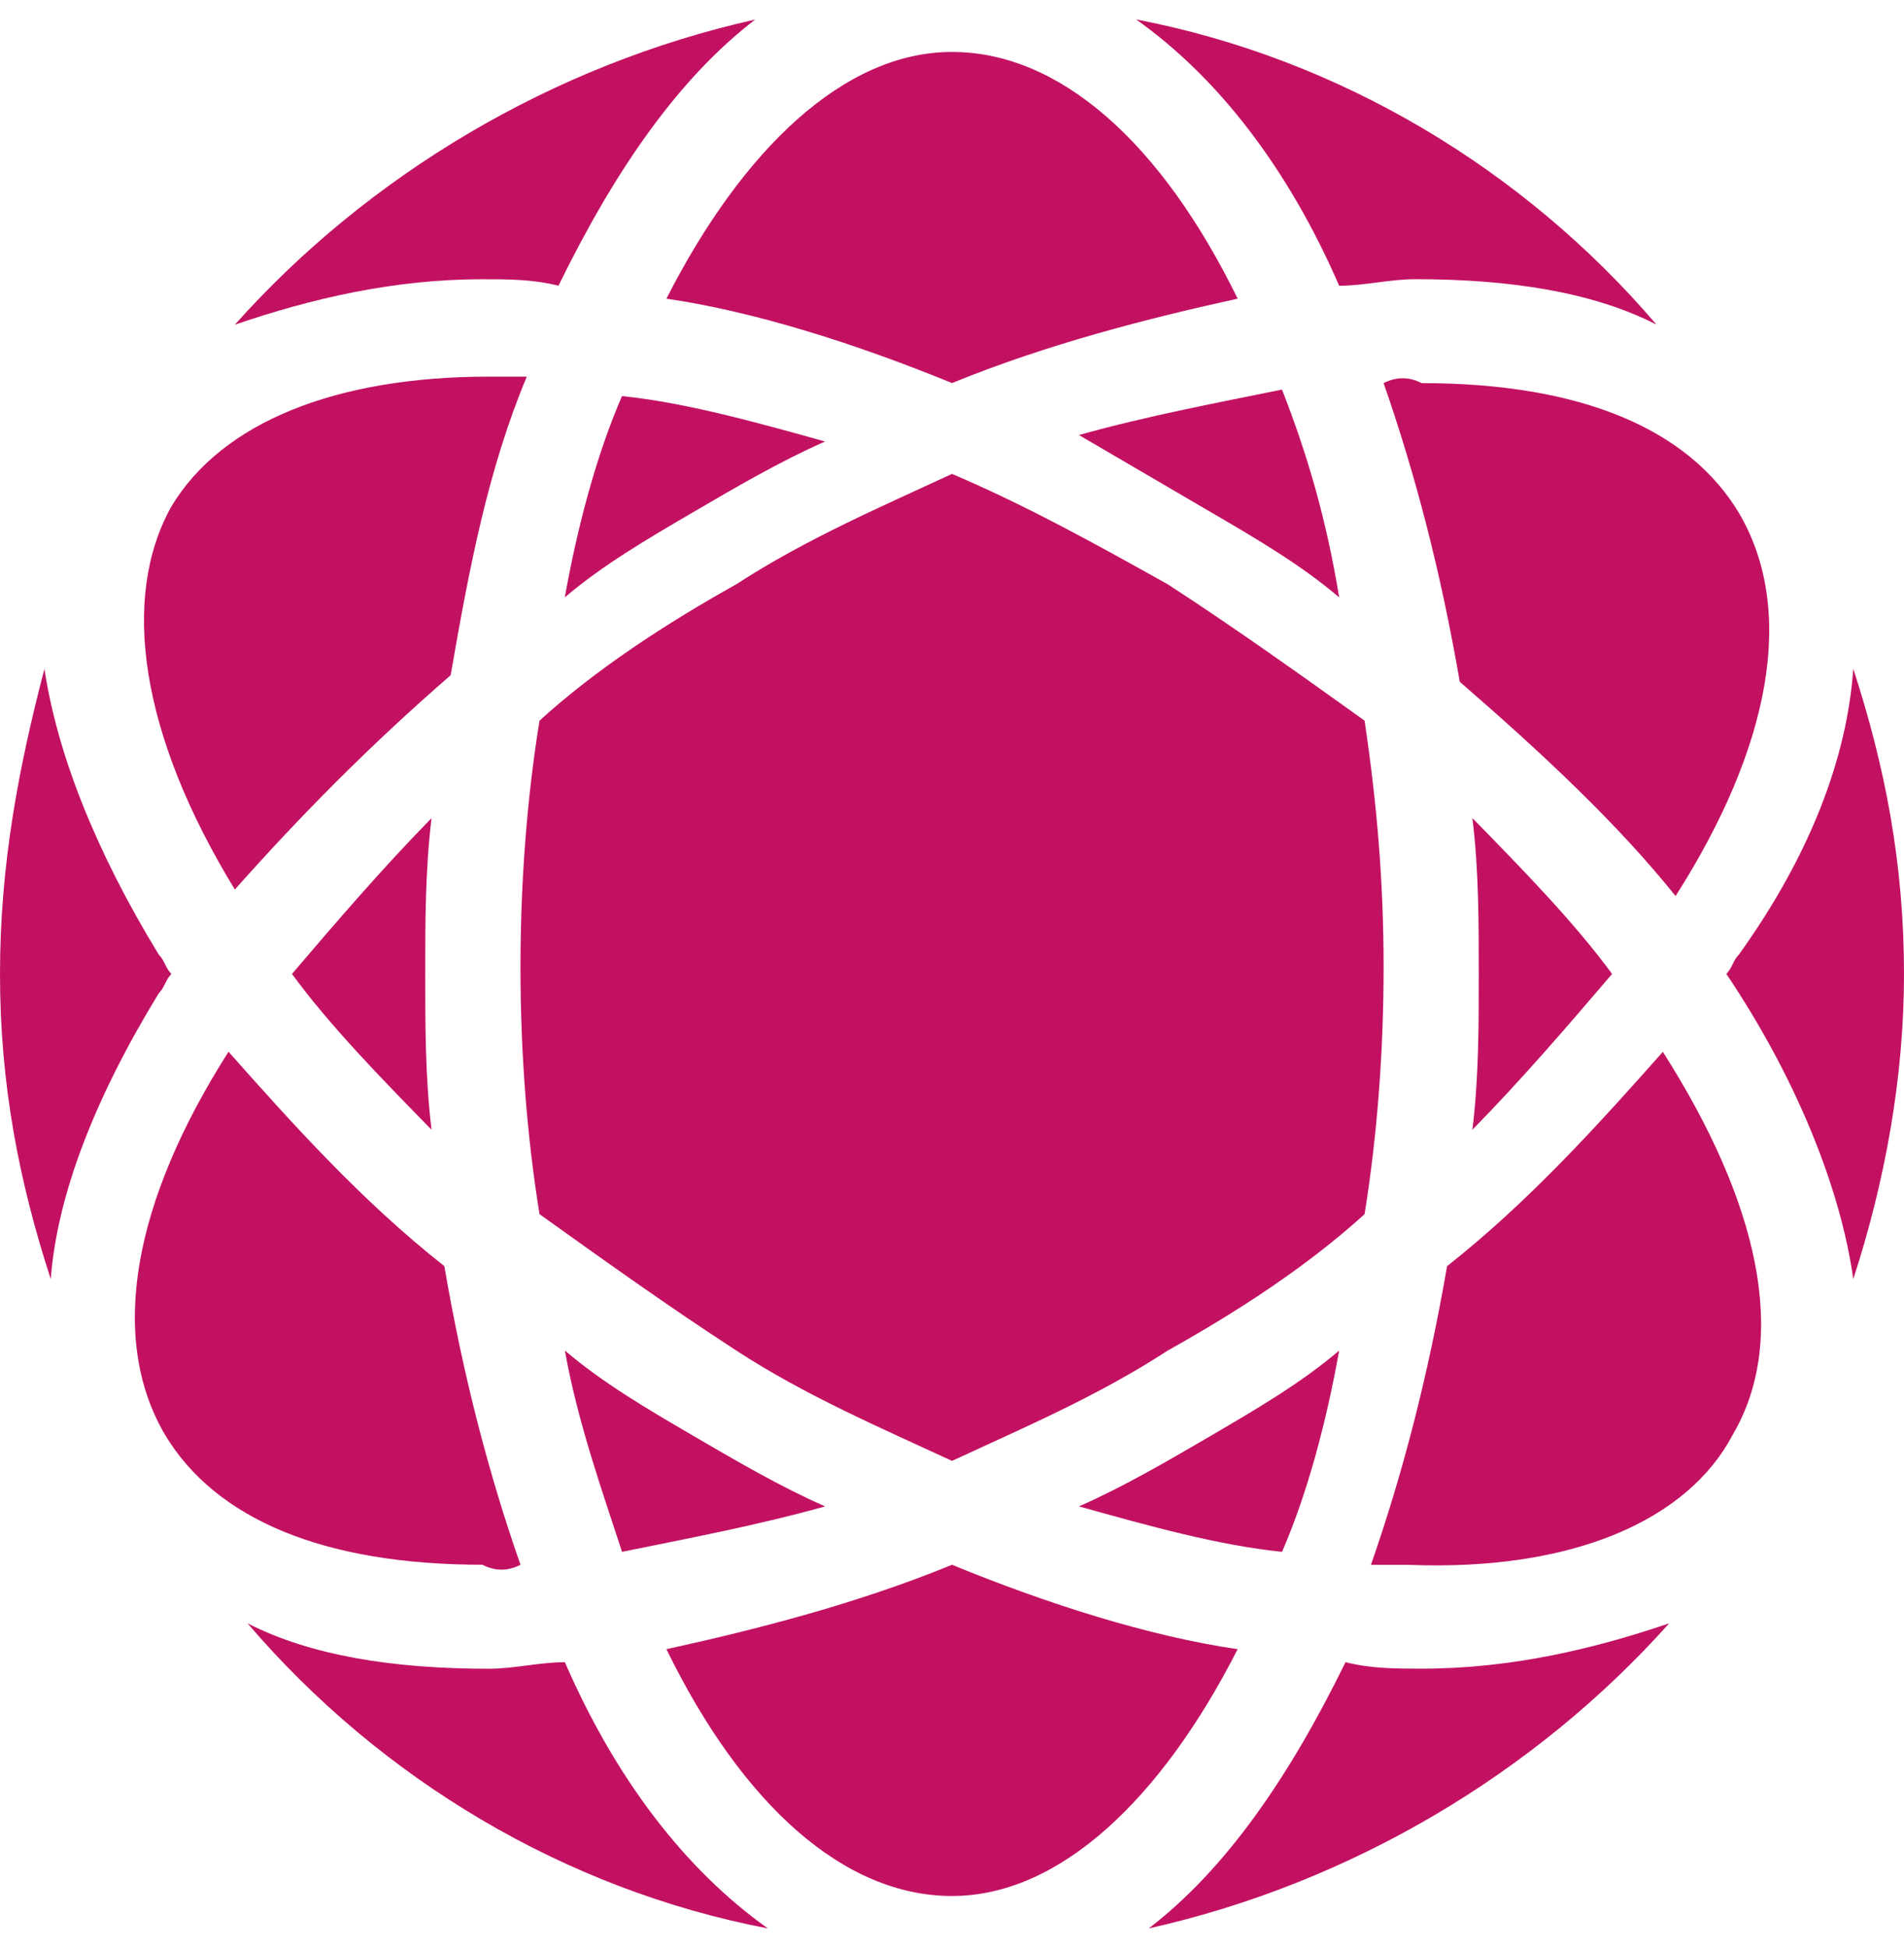 <svg width="44" height="45" viewBox="0 0 44 45" fill="none" xmlns="http://www.w3.org/2000/svg">
<g clip-path="url(#clip0_232_790)">
<path d="M28.014 11.851C29.04 12.45 30.068 13.051 30.947 13.801C30.653 12.001 30.213 10.5 29.626 9C28.159 9.3 26.545 9.6 24.933 10.05C25.959 10.651 26.987 11.251 28.014 11.851Z" fill="#C31162"/>
<path d="M6.747 22.5C7.627 23.701 8.8 24.901 9.973 26.1C9.827 24.901 9.827 23.7 9.827 22.5C9.827 21.3 9.827 20.1 9.973 18.9C8.799 20.1 7.773 21.3 6.747 22.5Z" fill="#C31162"/>
<path d="M31.974 8.851C32.706 10.951 33.294 13.2 33.734 15.751C35.64 17.401 37.402 19.051 38.721 20.701C40.92 17.252 41.508 14.102 40.186 11.851C39.014 9.901 36.518 8.851 32.854 8.851C32.561 8.701 32.266 8.701 31.974 8.851Z" fill="#C31162"/>
<path d="M37.254 22.5C36.373 21.3 35.2 20.1 34.026 18.9C34.173 20.1 34.173 21.3 34.173 22.5C34.173 23.701 34.173 24.901 34.026 26.1C35.2 24.901 36.228 23.701 37.254 22.5Z" fill="#C31162"/>
<path d="M22 33.75C23.614 33.001 25.374 32.252 26.987 31.2C28.601 30.299 30.215 29.25 31.534 28.05C31.825 26.25 31.974 24.298 31.974 22.348C31.974 20.4 31.825 18.598 31.534 16.648C30.067 15.599 28.601 14.548 26.987 13.499C25.374 12.599 23.76 11.699 22 10.948C20.387 11.698 18.628 12.448 17.014 13.499C15.4 14.4 13.787 15.449 12.468 16.648C12.175 18.448 12.028 20.4 12.028 22.348C12.028 24.298 12.175 26.248 12.468 28.05C13.935 29.099 15.401 30.151 17.014 31.2C18.628 32.252 20.387 33.001 22 33.75Z" fill="#C31162"/>
<path d="M22 36.15C19.802 37.052 17.455 37.65 15.4 38.1C17.16 41.701 19.507 43.802 22 43.802C24.495 43.802 26.842 41.552 28.601 38.1C26.547 37.801 24.2 37.052 22 36.15Z" fill="#C31162"/>
<path d="M12.028 36.15C11.294 34.05 10.706 31.802 10.268 29.25C8.361 27.75 6.747 25.949 5.281 24.298C3.082 27.748 2.494 30.898 3.815 33.15C4.989 35.099 7.482 36.149 11.148 36.149C11.44 36.3 11.734 36.3 12.028 36.15Z" fill="#C31162"/>
<path d="M10.414 15.6C10.854 13.051 11.294 10.8 12.174 8.701C11.881 8.701 11.588 8.701 11.294 8.701C7.774 8.701 5.134 9.749 3.961 11.7C2.787 13.801 3.227 16.95 5.427 20.55C6.894 18.9 8.508 17.251 10.414 15.6Z" fill="#C31162"/>
<path d="M22 8.85C24.2 7.95 26.547 7.35 28.601 6.9C26.841 3.3 24.494 1.2 22 1.2C19.507 1.2 17.16 3.45 15.4 6.9C17.454 7.199 19.801 7.95 22 8.85Z" fill="#C31162"/>
<path d="M15.987 33.151C14.96 32.551 13.934 31.951 13.054 31.201C13.347 32.852 13.935 34.501 14.375 35.851C15.84 35.551 17.455 35.251 19.068 34.801C18.041 34.351 17.013 33.75 15.987 33.151Z" fill="#C31162"/>
<path d="M13.054 38.401C12.467 38.401 11.88 38.552 11.294 38.552C9.094 38.552 7.187 38.252 5.72 37.502C8.799 41.102 13.052 43.653 17.746 44.551C15.84 43.201 14.227 41.1 13.054 38.401Z" fill="#C31162"/>
<path d="M11.146 6.451C11.733 6.451 12.319 6.451 12.906 6.601C14.226 3.901 15.693 1.801 17.453 0.451C12.76 1.501 8.507 4.051 5.427 7.501C7.187 6.9 9.093 6.451 11.146 6.451Z" fill="#C31162"/>
<path d="M3.667 22.95C3.815 22.8 3.815 22.652 3.96 22.5C3.813 22.349 3.813 22.2 3.667 22.05C2.2 19.65 1.32 17.4 1.027 15.452C0.44 17.7 0 19.95 0 22.5C0 25.05 0.44 27.3 1.173 29.549C1.32 27.601 2.199 25.351 3.667 22.95Z" fill="#C31162"/>
<path d="M32.854 38.55C32.267 38.55 31.68 38.55 31.094 38.4C29.772 41.099 28.306 43.201 26.546 44.551C31.24 43.501 35.493 40.95 38.574 37.502C36.815 38.101 34.907 38.55 32.854 38.55Z" fill="#C31162"/>
<path d="M40.039 33.151C41.361 30.902 40.626 27.751 38.427 24.3C36.961 25.951 35.346 27.75 33.441 29.251C32.999 31.802 32.414 34.051 31.681 36.152C31.974 36.152 32.268 36.152 32.561 36.152C36.374 36.3 39.014 35.101 40.039 33.151Z" fill="#C31162"/>
<path d="M28.014 33.151C26.987 33.751 25.959 34.351 24.934 34.801C26.546 35.252 28.16 35.702 29.627 35.851C30.214 34.499 30.652 32.851 30.947 31.201C30.067 31.951 29.04 32.55 28.014 33.151Z" fill="#C31162"/>
<path d="M15.987 11.851C17.012 11.251 18.04 10.651 19.067 10.2C17.454 9.75 15.839 9.3 14.374 9.151C13.787 10.501 13.347 12.151 13.052 13.801C13.934 13.051 14.96 12.451 15.987 11.851Z" fill="#C31162"/>
<path d="M30.947 6.601C31.534 6.601 32.121 6.45 32.707 6.45C34.906 6.45 36.813 6.749 38.28 7.499C35.202 3.9 30.948 1.349 26.255 0.449C28.16 1.8 29.774 3.901 30.947 6.601Z" fill="#C31162"/>
<path d="M42.828 15.452C42.68 17.551 41.801 19.8 40.187 22.05C40.04 22.2 40.04 22.349 39.895 22.5C41.508 24.901 42.534 27.452 42.828 29.549C43.56 27.301 44 24.901 44 22.5C44 19.95 43.56 17.7 42.828 15.452Z" fill="#C31162"/>
</g>
<defs>
<clipPath id="clip0_232_790">
<rect width="44" height="45" fill="white"/>
</clipPath>
</defs>
</svg>
